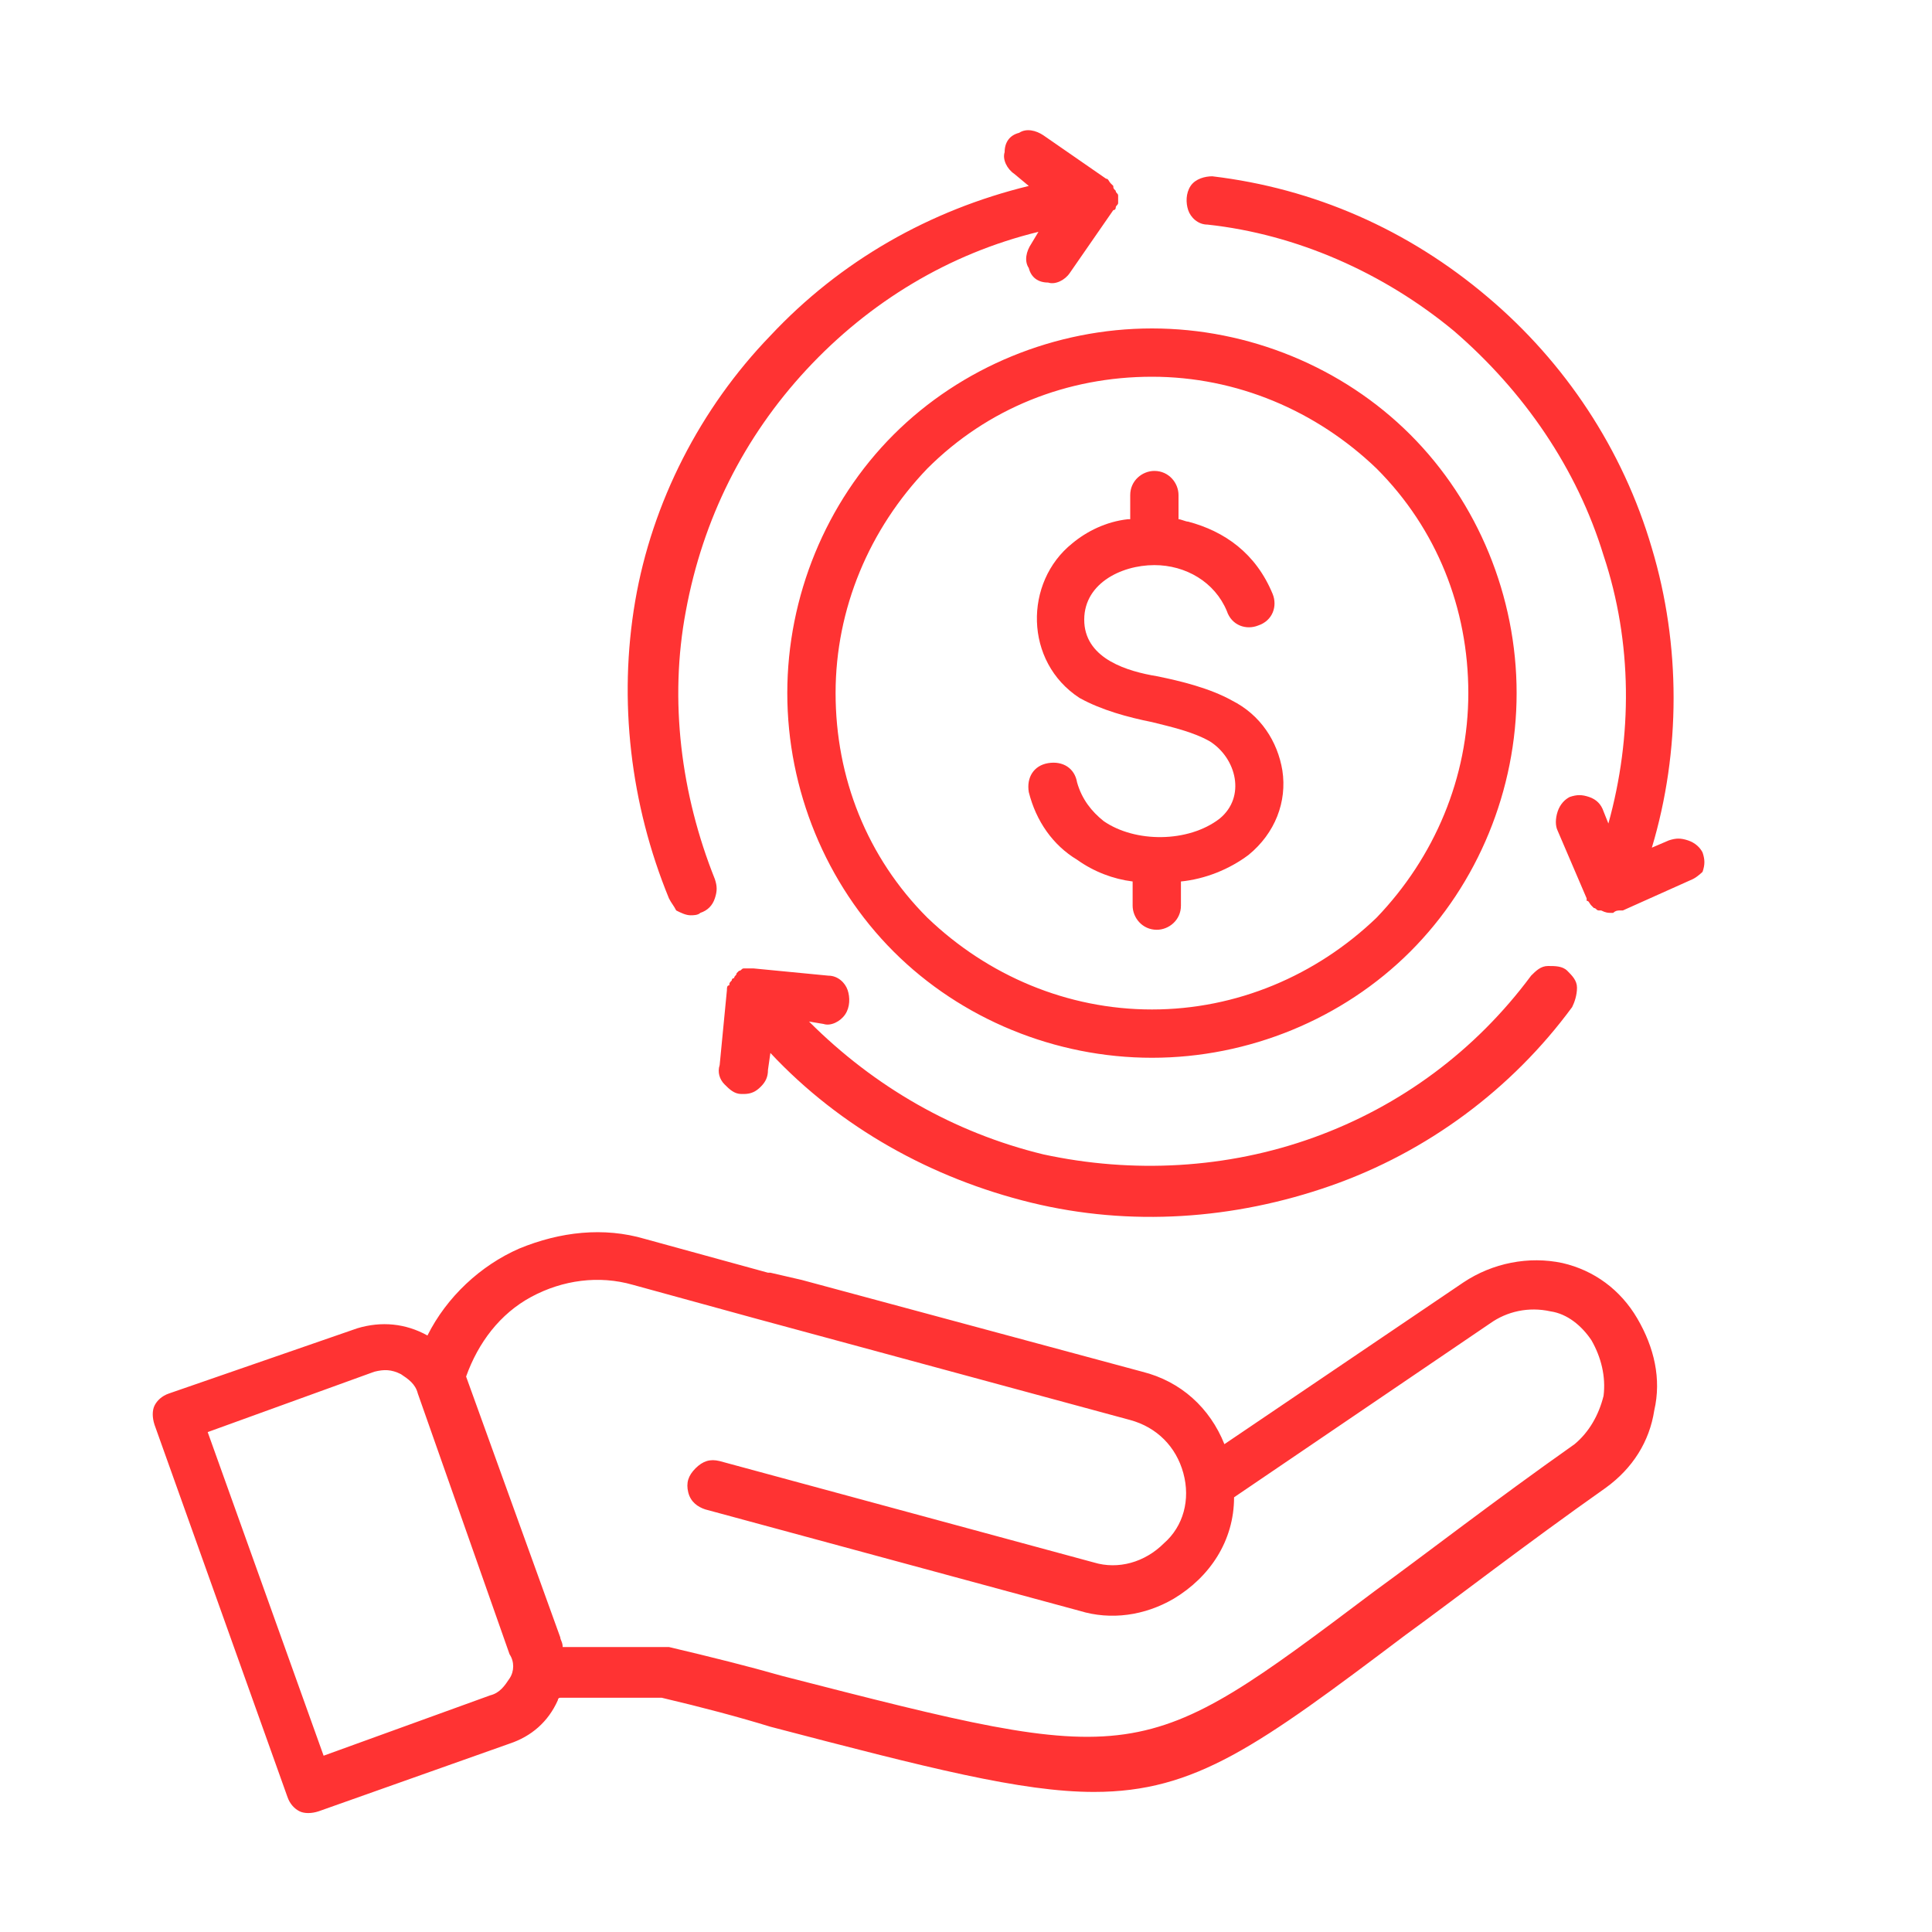 <?xml version="1.0" encoding="UTF-8"?>
<svg xmlns="http://www.w3.org/2000/svg" xmlns:xlink="http://www.w3.org/1999/xlink" version="1.1" id="Layer_1" x="0px" y="0px" viewBox="0 0 80 80" style="enable-background:new 0 0 80 80;" xml:space="preserve">
<style type="text/css">
	.st0{fill:#FF3333;}
</style>
<path class="st0" d="M30.1,41C30.1,41,30.1,41,30.1,41c0-0.1,0-0.2,0.1-0.2c0-0.1,0-0.1,0.1-0.2c0-0.1,0.1-0.1,0.1-0.1  c0-0.1,0.1-0.1,0.1-0.2c0,0,0,0,0,0c0,0,0,0,0,0c0,0,0.1-0.1,0.1-0.1c0.1,0,0.1-0.1,0.2-0.1c0.1,0,0.1,0,0.2,0c0.1,0,0.1,0,0.2,0  l3.1,0.3c0.4,0,0.7,0.3,0.8,0.6c0.1,0.3,0.1,0.7-0.1,1c-0.2,0.3-0.6,0.5-0.9,0.4l-0.6-0.1c2.7,2.7,6,4.6,9.7,5.5  c3.7,0.8,7.6,0.6,11.2-0.7c3.6-1.3,6.7-3.6,9-6.7c0.2-0.2,0.4-0.4,0.7-0.4c0.3,0,0.6,0,0.8,0.2c0.2,0.2,0.4,0.4,0.4,0.7  c0,0.3-0.1,0.6-0.2,0.8c-2.5,3.4-6,6-10,7.4c-4,1.4-8.3,1.7-12.4,0.7c-4.1-1-7.9-3.1-10.8-6.2l-0.1,0.7c0,0.3-0.1,0.5-0.3,0.7  c-0.2,0.2-0.4,0.3-0.7,0.3c0,0-0.1,0-0.1,0c-0.3,0-0.5-0.2-0.7-0.4c-0.2-0.2-0.3-0.5-0.2-0.8L30.1,41z M70.1,36.4l-2.9,1.3  c0,0-0.1,0-0.1,0c-0.1,0-0.2,0-0.3,0.1c0,0-0.1,0-0.1,0c-0.1,0-0.2,0-0.4-0.1c0,0,0,0,0,0c0,0,0,0-0.1,0c-0.1,0-0.1-0.1-0.2-0.1  c0,0-0.1-0.1-0.1-0.1c-0.1-0.1-0.1-0.2-0.2-0.2c0,0,0-0.1,0-0.1l-1.2-2.8c-0.1-0.2-0.1-0.5,0-0.8c0.1-0.3,0.3-0.5,0.5-0.6  c0.3-0.1,0.5-0.1,0.8,0c0.3,0.1,0.5,0.3,0.6,0.6l0.2,0.5c1-3.6,1-7.5-0.2-11.1c-1.1-3.6-3.3-6.8-6.2-9.3c-2.9-2.4-6.5-4-10.2-4.4  c-0.4,0-0.7-0.3-0.8-0.6c-0.1-0.3-0.1-0.7,0.1-1c0.2-0.3,0.6-0.4,0.9-0.4c4.2,0.5,8.1,2.2,11.4,5c3.2,2.7,5.6,6.3,6.8,10.4  c1.2,4,1.2,8.4,0,12.4l0.7-0.3c0.3-0.1,0.5-0.1,0.8,0c0.3,0.1,0.5,0.3,0.6,0.5c0.1,0.3,0.1,0.5,0,0.8C70.5,36.1,70.3,36.3,70.1,36.4  L70.1,36.4z M27.7,37.2c-1.6-3.9-2.1-8.2-1.4-12.3c0.7-4.1,2.7-8,5.6-11c2.9-3.1,6.6-5.2,10.7-6.2L42,7.2c-0.3-0.2-0.5-0.6-0.4-0.9  c0-0.4,0.2-0.7,0.6-0.8c0.3-0.2,0.7-0.1,1,0.1l2.6,1.8c0,0,0,0,0,0c0.1,0,0.1,0.1,0.2,0.2c0,0,0.1,0.1,0.1,0.1c0,0.1,0,0.1,0.1,0.2  c0,0.1,0.1,0.1,0.1,0.2c0,0,0,0,0,0c0,0.1,0,0.1,0,0.1c0,0.1,0,0.1,0,0.2c0,0.1-0.1,0.1-0.1,0.2c0,0,0,0.1-0.1,0.1l-1.8,2.6  c-0.2,0.3-0.6,0.5-0.9,0.4c-0.4,0-0.7-0.2-0.8-0.6c-0.2-0.3-0.1-0.7,0.1-1L43,9.6c-3.7,0.9-7,2.9-9.6,5.7c-2.6,2.8-4.3,6.2-5,10  c-0.7,3.7-0.2,7.6,1.2,11.1c0.1,0.3,0.1,0.5,0,0.8c-0.1,0.3-0.3,0.5-0.6,0.6c-0.1,0.1-0.3,0.1-0.4,0.1c-0.2,0-0.4-0.1-0.6-0.2  C27.9,37.5,27.8,37.4,27.7,37.2L27.7,37.2z M47.7,41.8c-3.5,0-6.8-1.4-9.3-3.8c-2.5-2.5-3.8-5.8-3.8-9.3c0-3.5,1.4-6.8,3.8-9.3  c2.5-2.5,5.8-3.8,9.3-3.8s6.8,1.4,9.3,3.8c2.5,2.5,3.8,5.8,3.8,9.3c0,3.5-1.4,6.8-3.8,9.3C54.5,40.4,51.2,41.8,47.7,41.8z   M47.7,13.6c-4,0-7.9,1.6-10.7,4.4c-2.8,2.8-4.4,6.7-4.4,10.7c0,4,1.6,7.9,4.4,10.7c2.8,2.8,6.7,4.4,10.7,4.4c4,0,7.9-1.6,10.7-4.4  c2.8-2.8,4.4-6.7,4.4-10.7c0-4-1.6-7.9-4.4-10.7C55.6,15.2,51.7,13.6,47.7,13.6L47.7,13.6z M65.2,59.8c-3.4,2.4-6.1,4.5-8.3,6.1  c-9.7,7.3-9.7,7.3-24.5,3.5c-1.4-0.4-3-0.8-4.7-1.2l-0.1,0h-4.3c0-0.2-0.1-0.3-0.1-0.4L19.3,57c0,0,0,0,0,0h0  c0.5-1.4,1.4-2.6,2.7-3.3c1.3-0.7,2.8-0.9,4.2-0.5l5.1,1.4l15.5,4.2v0c1.1,0.3,1.9,1.1,2.2,2.2c0.3,1.1,0,2.2-0.8,2.9  c-0.8,0.8-1.9,1.1-2.9,0.8l-15.5-4.2c-0.4-0.1-0.7,0-1,0.3c-0.3,0.3-0.4,0.6-0.3,1c0.1,0.4,0.4,0.6,0.7,0.7l15.5,4.2  c1.3,0.4,2.7,0.2,3.9-0.5c1.5-0.9,2.5-2.4,2.5-4.2l10.6-7.2c0.7-0.5,1.6-0.7,2.5-0.5c0.7,0.1,1.3,0.6,1.7,1.2  c0.4,0.7,0.6,1.5,0.5,2.3C66.2,58.6,65.8,59.3,65.2,59.8L65.2,59.8z M21.1,69.5c-0.2,0.3-0.4,0.6-0.8,0.7l-6.9,2.5L8.6,59.3l6.9-2.5  c0.4-0.1,0.7-0.1,1.1,0.1c0.3,0.2,0.6,0.4,0.7,0.8l3.8,10.8C21.3,68.8,21.3,69.2,21.1,69.5L21.1,69.5z M64.7,52.3  c-1.4-0.3-2.9,0-4.1,0.8l-9.9,6.7c-0.6-1.5-1.8-2.6-3.4-3L33.2,53l-1.3-0.3l-0.1,0l-5.1-1.4c-1.7-0.5-3.5-0.3-5.2,0.4  c-1.6,0.7-3,2-3.8,3.6c-0.9-0.5-1.9-0.6-2.9-0.3L7,57.7c-0.3,0.1-0.5,0.3-0.6,0.5c-0.1,0.2-0.1,0.5,0,0.8l5.5,15.4  c0.1,0.3,0.3,0.5,0.5,0.6c0.2,0.1,0.5,0.1,0.8,0l7.9-2.8c0.9-0.3,1.6-0.9,2-1.8c0,0,0-0.1,0.1-0.1h4.2c1.7,0.4,3.2,0.8,4.5,1.2  c6.5,1.7,10.4,2.7,13.4,2.7c4.2,0,6.8-1.9,12.9-6.5c2.2-1.6,4.9-3.7,8.3-6.1c1.1-0.8,1.8-1.9,2-3.2c0.3-1.3,0-2.6-0.7-3.8  C67.1,53.4,66,52.6,64.7,52.3z"></path>
<path class="st0" d="M53.1,31.9c0.2,1.3-0.3,2.6-1.4,3.5c-0.8,0.6-1.8,1-2.8,1.1v1c0,0.6-0.5,1-1,1c-0.6,0-1-0.5-1-1v-1  c-0.8-0.1-1.6-0.4-2.3-0.9c-1-0.6-1.7-1.6-2-2.8c-0.1-0.6,0.2-1.1,0.8-1.2c0.6-0.1,1.1,0.2,1.2,0.8c0.2,0.7,0.6,1.2,1.1,1.6  c1.3,0.9,3.5,0.9,4.8-0.1c1.1-0.9,0.7-2.5-0.4-3.2c-0.7-0.4-1.6-0.6-2.4-0.8c-1-0.2-2.1-0.5-3-1c-2.3-1.5-2.3-4.8-0.3-6.4  c0.6-0.5,1.4-0.9,2.3-1l0.1,0v-1c0-0.6,0.5-1,1-1c0.6,0,1,0.5,1,1v1c0.1,0,0.3,0.1,0.4,0.1c1.5,0.4,2.8,1.3,3.5,3  c0.2,0.5,0,1.1-0.6,1.3c-0.5,0.2-1.1,0-1.3-0.6c-0.5-1.2-1.7-1.9-3-1.9c-1.4,0-3,0.8-2.9,2.4c0.1,1.5,1.8,2,3,2.2  c1,0.2,2.2,0.5,3.1,1C52.2,29.6,52.9,30.7,53.1,31.9"></path>
</svg>
